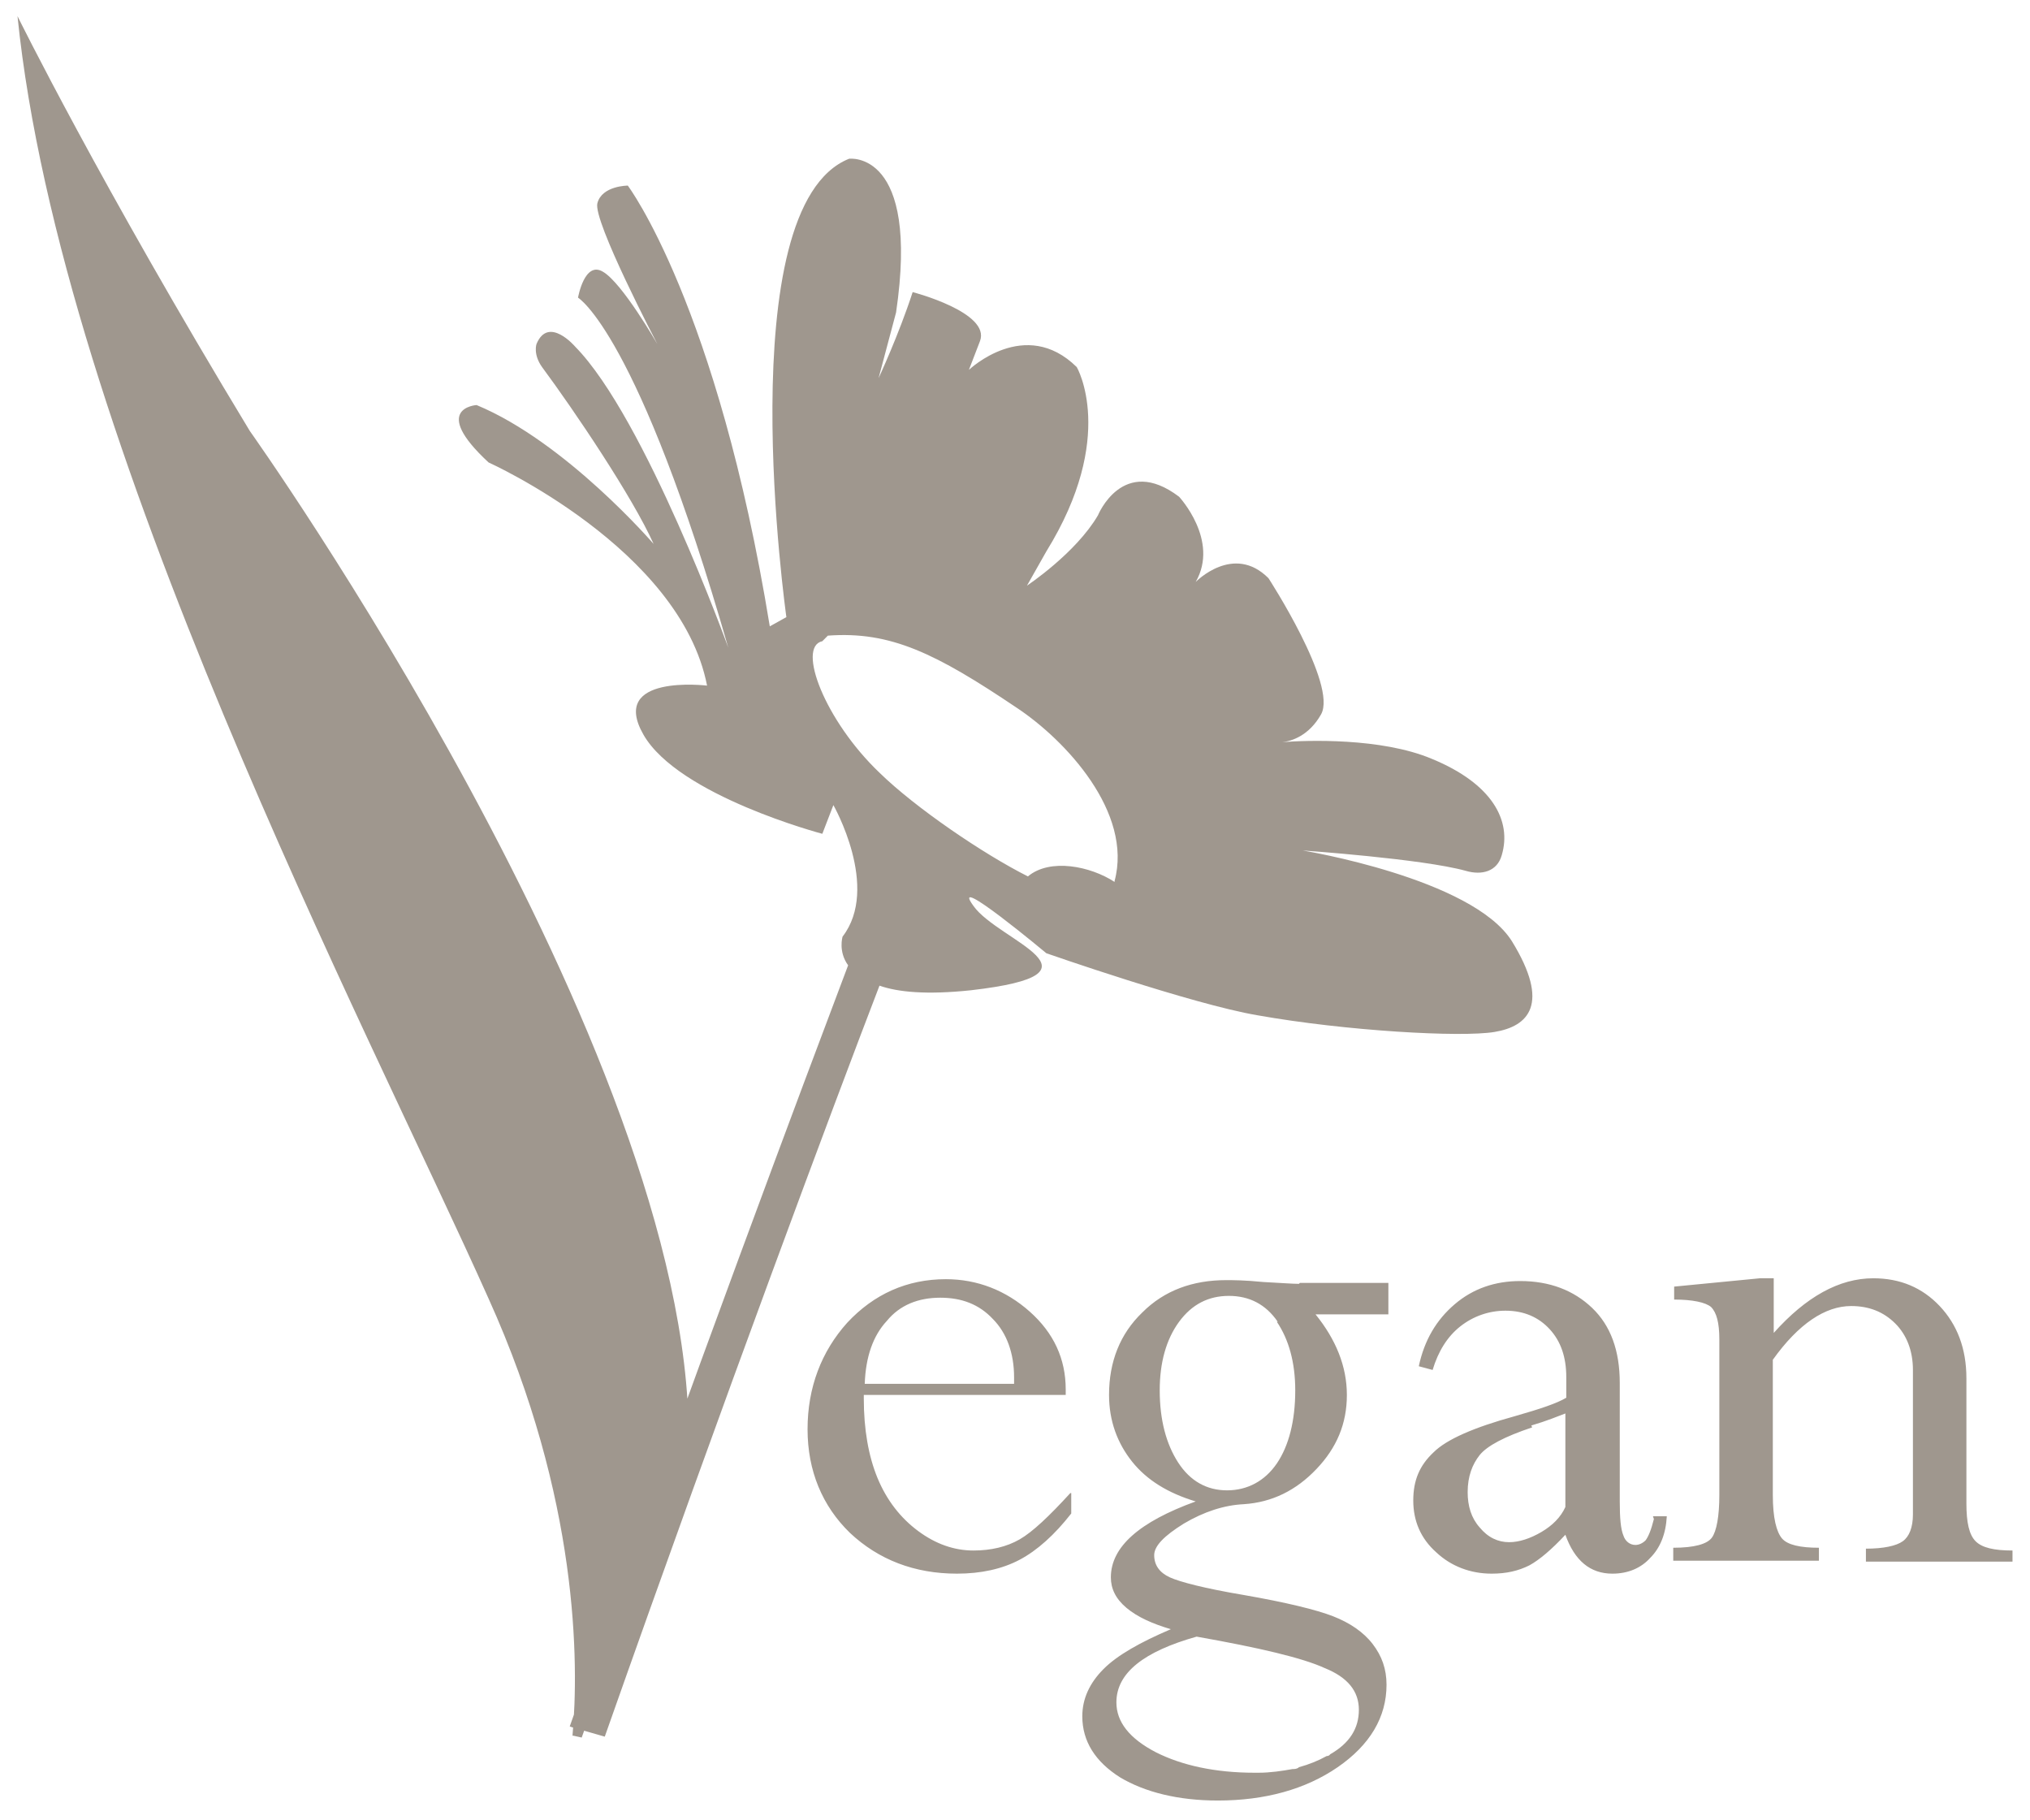 <svg xmlns="http://www.w3.org/2000/svg" fill="none" viewBox="0 0 58 52" height="52" width="58">
<g clip-path="url(#clip0_1113_4940)">
<path fill="#9F978E" d="M16.357 49.583C16.541 47.52 16.541 42.812 13.96 37.098C10.483 29.321 1.738 12.63 0.5 0.461C0.5 0.461 2.844 5.223 7.138 12.312C7.138 12.312 19.728 29.982 19.676 41.092L16.62 49.636L16.383 49.583H16.357ZM16.278 49.319C19.807 39.32 22.994 30.855 24.232 27.575C23.943 27.178 24.074 26.755 24.074 26.755C25.154 25.353 23.811 22.999 23.811 22.999L23.495 23.819C23.495 23.819 19.386 22.734 18.385 20.988C17.384 19.242 20.202 19.586 20.202 19.586C19.439 15.671 13.96 13.211 13.96 13.211C12.274 11.651 13.617 11.571 13.617 11.571C16.172 12.63 18.675 15.539 18.675 15.539C18.069 14.19 16.409 11.73 15.488 10.487C15.224 10.117 15.329 9.826 15.329 9.826C15.672 9.006 16.436 9.905 16.436 9.905C18.438 11.942 20.808 18.502 20.808 18.502C18.227 9.508 16.515 8.503 16.515 8.503C16.515 8.503 16.699 7.445 17.226 7.762C17.779 8.08 18.78 9.826 18.78 9.826C18.78 9.826 16.936 6.307 17.068 5.805C17.2 5.302 17.937 5.302 17.937 5.302C17.937 5.302 20.492 8.688 21.994 17.893L22.468 17.629C22.468 17.629 20.808 5.911 24.259 4.535C24.259 4.535 26.287 4.271 25.602 8.926L25.102 10.804C25.102 10.804 25.681 9.561 26.076 8.344C26.076 8.344 28.315 8.926 27.999 9.746L27.683 10.566C27.683 10.566 29.29 9.032 30.765 10.487C30.765 10.487 31.924 12.471 29.896 15.751L29.342 16.73C29.342 16.73 30.738 15.804 31.371 14.719C31.371 14.719 32.082 12.973 33.688 14.19C33.688 14.19 34.847 15.433 34.163 16.624C34.163 16.624 35.243 15.513 36.243 16.518C36.243 16.518 38.219 19.56 37.745 20.406C37.403 21.015 36.902 21.174 36.639 21.2C37.324 21.147 39.457 21.068 40.906 21.676C42.644 22.39 43.197 23.448 42.908 24.427C42.776 24.903 42.328 25.009 41.88 24.877C40.642 24.533 37.218 24.295 37.218 24.295C37.218 24.295 42.065 25.088 43.197 26.887C44.304 28.686 43.671 29.321 42.697 29.48C41.749 29.638 38.456 29.453 35.928 29.003C34.057 28.686 29.896 27.231 29.896 27.231C29.896 27.231 27.077 24.877 27.815 25.882C28.526 26.887 31.871 27.813 27.736 28.289C26.471 28.422 25.655 28.342 25.128 28.157C23.837 31.516 20.729 39.822 17.279 49.61L16.357 49.345L16.278 49.319ZM31.845 25.168C32.371 23.21 30.449 21.147 29.053 20.221C26.735 18.661 25.444 18.026 23.653 18.158L23.495 18.317C22.757 18.475 23.574 20.592 25.128 22.073C26.155 23.078 28.104 24.401 29.369 25.036C30.001 24.506 31.16 24.745 31.845 25.194V25.168ZM30.607 42.653V43.235C30.133 43.843 29.632 44.293 29.132 44.557C28.631 44.822 28.025 44.954 27.341 44.954C26.129 44.954 25.102 44.557 24.285 43.79C23.495 43.023 23.073 42.018 23.073 40.828C23.073 39.637 23.469 38.606 24.206 37.786C24.97 36.966 25.918 36.542 27.024 36.542C27.92 36.542 28.737 36.86 29.421 37.468C30.106 38.077 30.449 38.817 30.449 39.69V39.849H24.68V39.955C24.68 40.828 24.812 41.595 25.075 42.23C25.339 42.864 25.734 43.367 26.234 43.737C26.735 44.108 27.262 44.293 27.815 44.293C28.315 44.293 28.763 44.187 29.132 43.975C29.5 43.764 29.975 43.314 30.58 42.653H30.607ZM28.974 39.346C28.974 38.658 28.763 38.077 28.368 37.68C27.973 37.257 27.472 37.071 26.866 37.071C26.234 37.071 25.707 37.283 25.339 37.733C24.944 38.156 24.733 38.764 24.707 39.531H28.974V39.373V39.346ZM37.139 36.648H39.668V37.547H37.587C38.166 38.262 38.482 39.029 38.482 39.849C38.482 40.669 38.193 41.357 37.613 41.965C37.034 42.574 36.349 42.917 35.532 42.97C34.979 42.997 34.4 43.182 33.82 43.526C33.267 43.87 32.977 44.161 32.977 44.425C32.977 44.716 33.135 44.928 33.425 45.06C33.715 45.192 34.426 45.377 35.532 45.563C36.744 45.774 37.613 45.986 38.087 46.171C38.562 46.356 38.957 46.621 39.22 46.965C39.483 47.308 39.615 47.679 39.615 48.128C39.615 49.054 39.141 49.848 38.219 50.483C37.297 51.117 36.138 51.435 34.795 51.435C33.662 51.435 32.714 51.197 32.003 50.774C31.292 50.324 30.923 49.742 30.923 49.028C30.923 48.525 31.134 48.075 31.529 47.679C31.924 47.282 32.582 46.912 33.452 46.541C32.925 46.383 32.503 46.197 32.187 45.933C31.871 45.668 31.739 45.377 31.739 45.06C31.739 44.187 32.556 43.473 34.163 42.891C33.373 42.653 32.767 42.282 32.345 41.753C31.924 41.224 31.687 40.59 31.687 39.849C31.687 38.897 32.003 38.103 32.635 37.495C33.267 36.86 34.084 36.569 35.032 36.569C35.216 36.569 35.559 36.569 36.086 36.622C36.586 36.648 36.928 36.675 37.113 36.675L37.139 36.648ZM38.008 50.112C38.562 49.795 38.825 49.372 38.825 48.843C38.825 48.314 38.509 47.917 37.85 47.652C37.218 47.361 35.98 47.07 34.189 46.753C32.688 47.176 31.897 47.785 31.897 48.631C31.897 49.187 32.266 49.663 33.03 50.059C33.768 50.43 34.716 50.641 35.848 50.641C35.875 50.641 35.928 50.641 35.954 50.641C36.296 50.641 36.639 50.589 36.928 50.536C36.981 50.536 37.06 50.536 37.113 50.483C37.403 50.403 37.666 50.297 37.903 50.165C37.903 50.165 37.956 50.165 37.982 50.139L38.008 50.112ZM36.507 37.759C36.164 37.257 35.69 37.019 35.111 37.019C34.531 37.019 34.057 37.257 33.688 37.759C33.32 38.262 33.135 38.923 33.135 39.717C33.135 40.563 33.32 41.251 33.662 41.78C34.005 42.309 34.479 42.574 35.058 42.574C35.638 42.574 36.138 42.309 36.481 41.806C36.823 41.304 37.007 40.59 37.007 39.717C37.007 38.923 36.823 38.262 36.481 37.759H36.507ZM47.227 43.314H47.623C47.596 43.817 47.438 44.214 47.148 44.505C46.885 44.795 46.516 44.954 46.068 44.954C45.436 44.954 44.989 44.584 44.725 43.843C44.33 44.266 43.987 44.557 43.698 44.716C43.382 44.875 43.039 44.954 42.618 44.954C42.012 44.954 41.459 44.742 41.037 44.346C40.59 43.949 40.379 43.446 40.379 42.864C40.379 42.282 40.563 41.859 40.958 41.489C41.327 41.119 42.117 40.775 43.276 40.457C44.014 40.246 44.488 40.087 44.751 39.928V39.346C44.751 38.764 44.593 38.315 44.277 37.971C43.961 37.627 43.54 37.442 43.013 37.442C42.539 37.442 42.091 37.6 41.722 37.891C41.353 38.182 41.09 38.606 40.932 39.135L40.537 39.029C40.695 38.288 41.037 37.706 41.564 37.257C42.091 36.807 42.723 36.595 43.434 36.595C44.277 36.595 44.962 36.86 45.489 37.362C46.016 37.865 46.279 38.579 46.279 39.505V42.891C46.279 43.367 46.306 43.684 46.385 43.87C46.437 44.028 46.569 44.134 46.727 44.134C46.832 44.134 46.938 44.081 47.017 44.002C47.096 43.896 47.175 43.711 47.254 43.394L47.227 43.314ZM43.777 40.775C42.987 41.039 42.486 41.304 42.275 41.568C42.065 41.833 41.933 42.177 41.933 42.626C41.933 43.023 42.038 43.367 42.275 43.632C42.513 43.922 42.802 44.055 43.118 44.055C43.408 44.055 43.724 43.949 44.04 43.764C44.356 43.579 44.593 43.341 44.725 43.05V40.378C44.514 40.457 44.198 40.59 43.751 40.722L43.777 40.775ZM57.5 44.293C56.973 44.293 56.631 44.214 56.446 44.028C56.262 43.843 56.183 43.499 56.183 42.944V39.373C56.183 38.526 55.92 37.839 55.419 37.309C54.919 36.78 54.286 36.516 53.523 36.516C52.548 36.516 51.6 37.045 50.678 38.077V36.516H50.283L47.833 36.754V37.124C48.36 37.124 48.729 37.204 48.887 37.336C49.045 37.495 49.124 37.786 49.124 38.262V42.706C49.124 43.314 49.045 43.737 48.913 43.922C48.781 44.108 48.413 44.214 47.807 44.214V44.584H51.969V44.214C51.442 44.214 51.073 44.134 50.915 43.949C50.757 43.764 50.652 43.367 50.652 42.706V38.844C51.389 37.812 52.153 37.309 52.891 37.309C53.391 37.309 53.812 37.468 54.155 37.812C54.471 38.13 54.655 38.579 54.655 39.135V43.261C54.655 43.632 54.55 43.896 54.365 44.028C54.181 44.161 53.812 44.24 53.312 44.24V44.61H57.526V44.24L57.5 44.293Z"></path>
</g>
<defs>
<clipPath id="clip0_1113_4940">
<rect transform="translate(0.5 0.461)" fill="white" height="51" width="57"></rect>
</clipPath>
</defs>
</svg>
